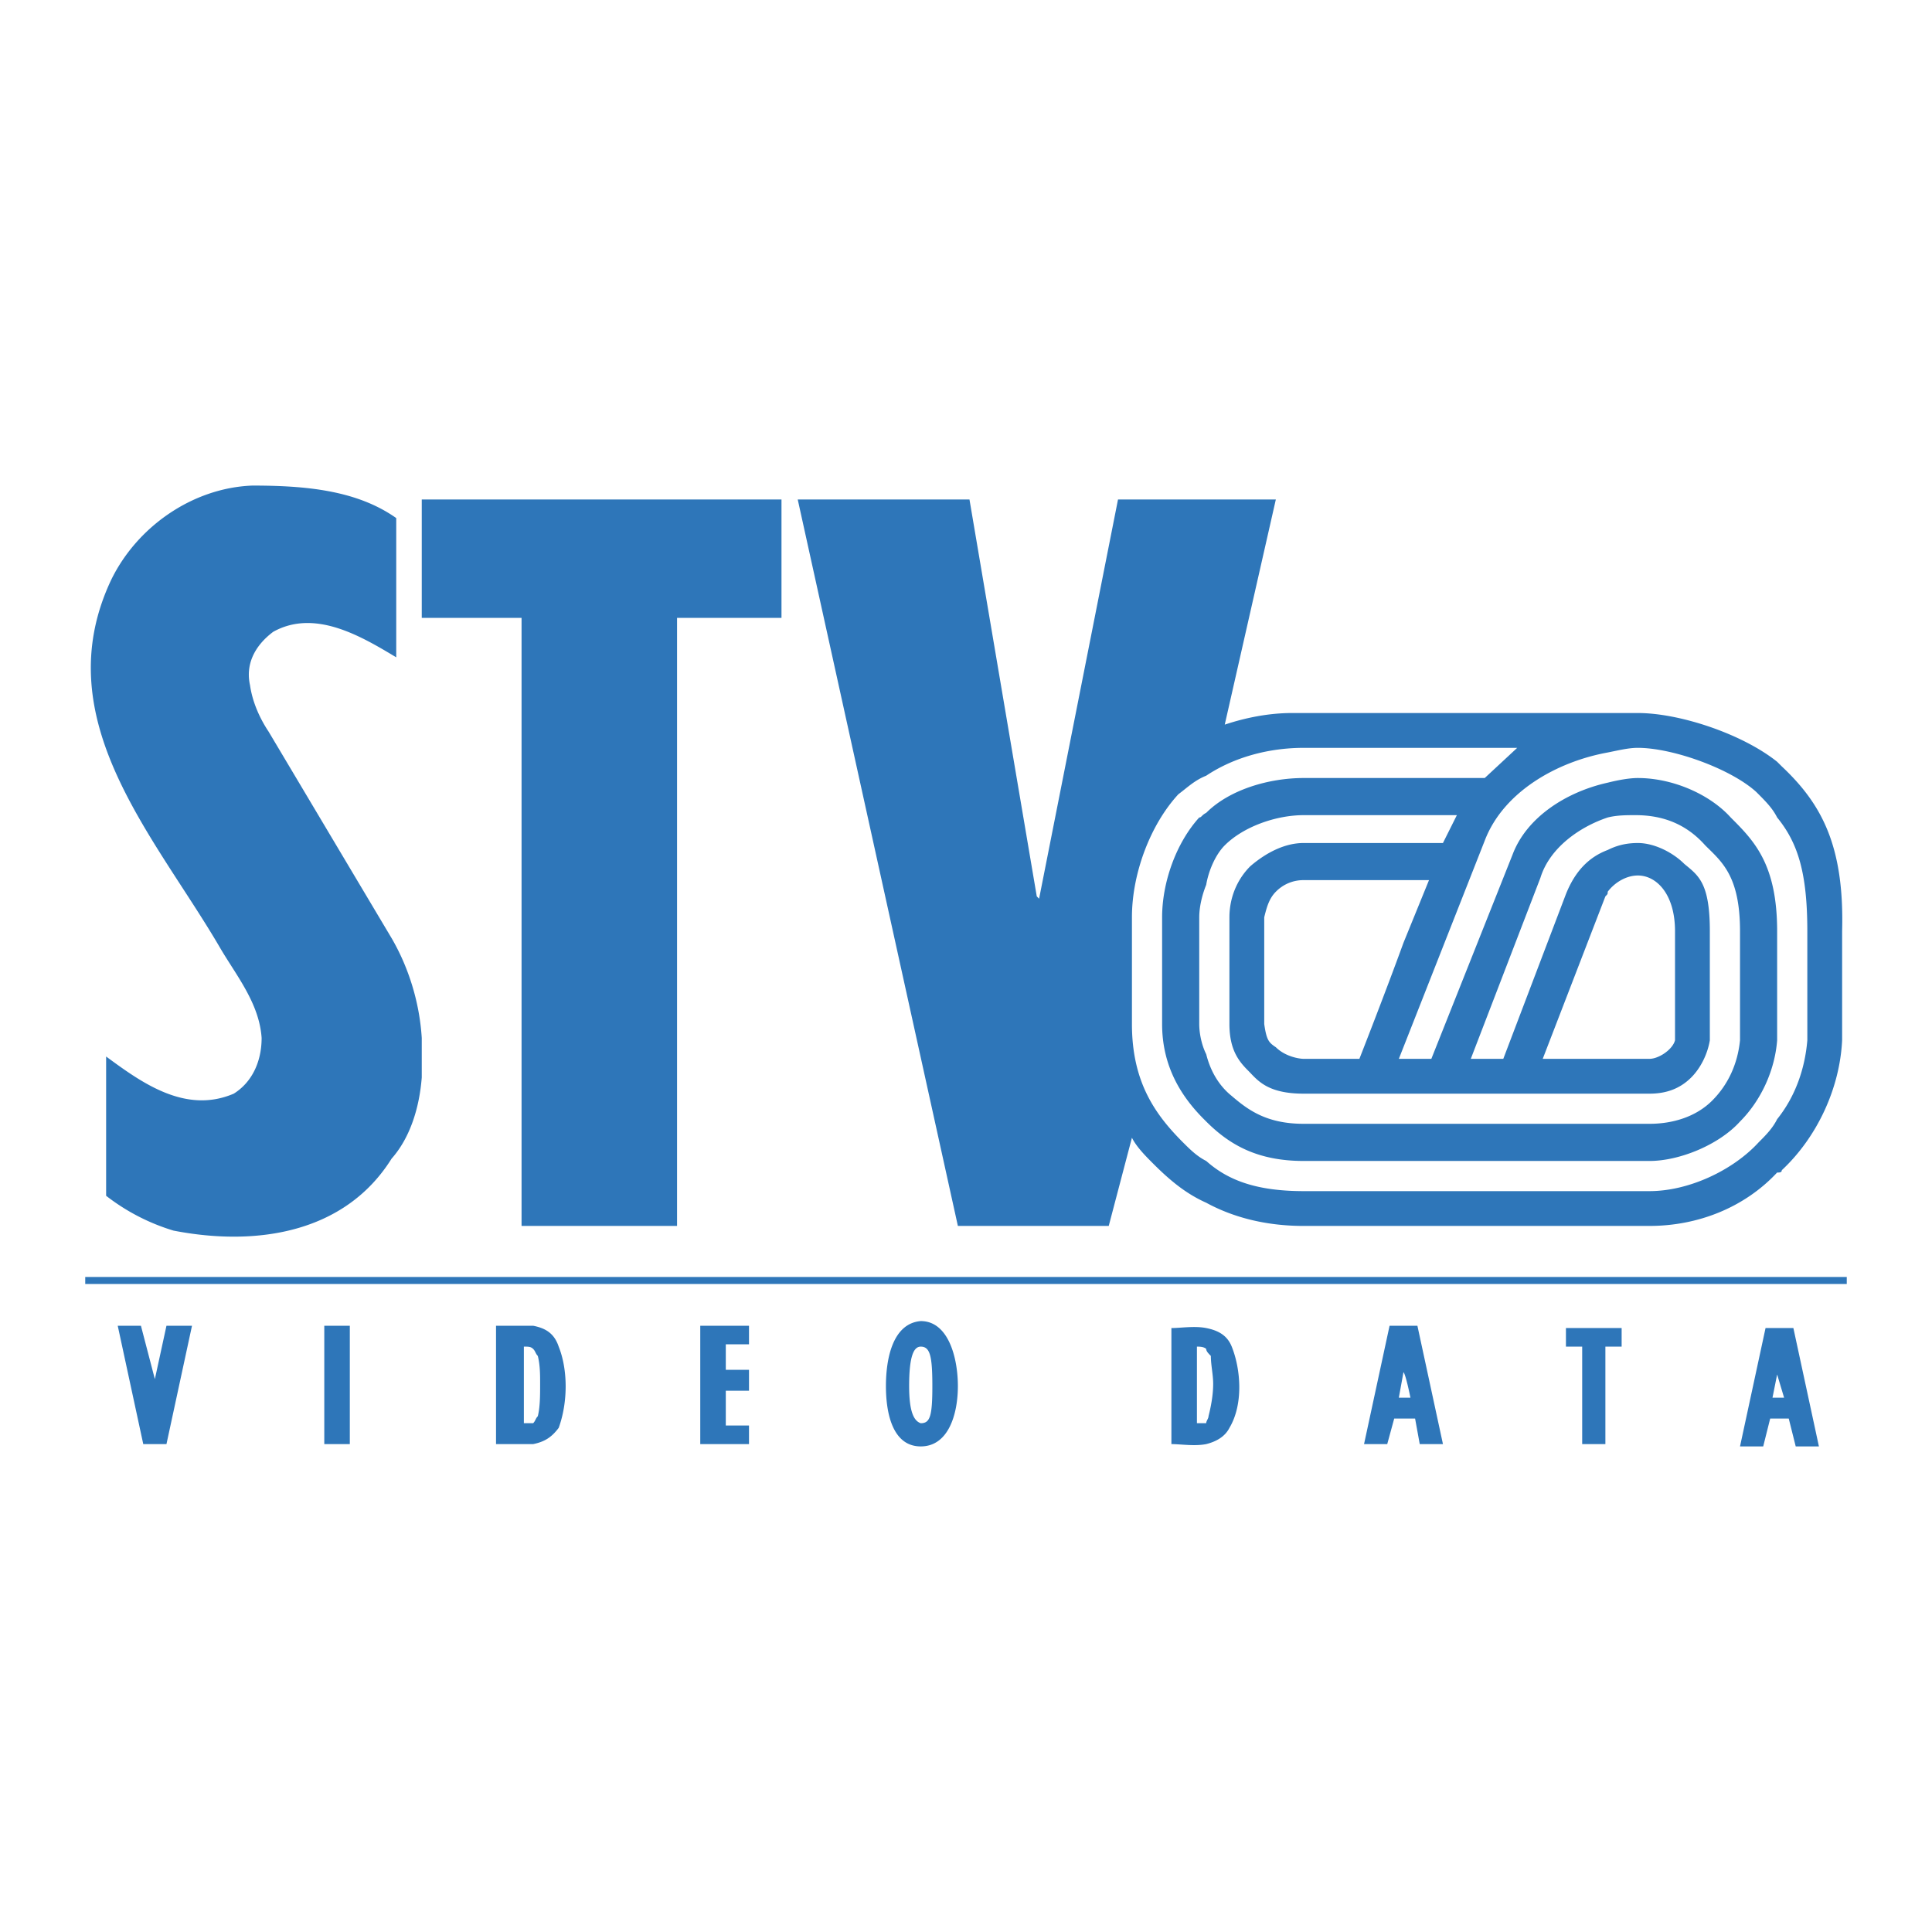<svg xmlns="http://www.w3.org/2000/svg" width="2500" height="2500" viewBox="0 0 192.756 192.756"><g fill-rule="evenodd" clip-rule="evenodd"><path fill="#fff" d="M0 0h192.756v192.756H0V0z"/><path d="M39.532 51.688v13.893c-3.473-2.084-8.104-4.862-12.272-2.547-1.853 1.39-2.779 3.242-2.316 5.326.232 1.621.927 3.242 1.853 4.631L39.069 93.6c1.621 2.778 2.778 6.252 3.01 9.957v3.936c-.232 3.01-1.158 6.021-3.01 8.105-4.631 7.408-13.43 8.799-21.766 7.178a20.709 20.709 0 0 1-6.715-3.473v-13.894c3.473 2.547 7.873 5.789 12.735 3.705 1.853-1.158 2.779-3.242 2.779-5.557-.231-3.473-2.547-6.252-4.168-9.031C15.451 83.411 4.567 71.833 11.051 57.94c2.547-5.326 8.104-9.262 14.125-9.494 5.325.001 10.42.464 14.356 3.242zM53.194 49.836h24.775v11.809H67.55v60.667H52.036V61.645h-9.957V49.836h11.115zM160.402 88.968c0 .231 0 .231-.232.463l-6.252 16.209h10.652c.926 0 2.314-.926 2.547-1.854V92.905c0-3.705-1.852-5.557-3.705-5.557-1.158 0-2.314.694-3.01 1.62zm-26.166-1.157h-4.168a3.826 3.826 0 0 0-2.777 1.158c-.695.695-.928 1.621-1.158 2.547v10.652c.23 1.619.463 1.852 1.158 2.314.926.926 2.314 1.158 2.777 1.158h5.559s2.547-6.484 4.398-11.578l2.547-6.252h-8.336v.001zm-4.168 34.501c-3.936 0-7.178-.928-9.725-2.316-2.084-.926-3.705-2.314-5.326-3.936-.693-.695-1.621-1.621-2.084-2.547l-2.314 8.799H95.568L79.59 49.836h17.135l6.714 39.596.232.231 7.873-39.827h15.746l-5.096 22.46c2.084-.694 4.4-1.157 6.715-1.157h34.502c4.168 0 10.42 2.084 13.893 4.862l.465.463c3.936 3.705 6.25 7.873 6.02 16.44v10.882c-.232 4.863-2.547 9.727-6.02 12.967 0 .232-.232.232-.465.232-3.24 3.473-7.871 5.326-12.734 5.326h-34.502v.001zm-9.724-10.419l-.232-.232c-2.314-2.314-4.168-5.326-4.168-9.492V91.516c0-3.473 1.391-7.41 3.705-9.957.232 0 .232-.232.695-.463 2.316-2.316 6.252-3.473 9.725-3.473h18.062l3.24-3.01h-21.303c-3.473 0-6.945.926-9.725 2.778-1.158.463-1.852 1.158-2.779 1.853-2.777 3.01-4.631 7.873-4.631 12.272v10.652c0 5.787 2.316 9.029 5.094 11.809.695.693 1.391 1.389 2.316 1.852 2.084 1.854 4.863 3.01 9.725 3.01h34.502c3.936 0 8.336-2.084 10.883-4.861.695-.695 1.389-1.389 1.852-2.316 1.854-2.314 2.779-5.094 3.012-7.873V92.905c0-5.789-.928-8.799-3.012-11.346-.463-.927-1.156-1.621-2.084-2.547-2.547-2.316-8.336-4.399-11.809-4.399-.926 0-1.852.231-3.01.463-5.094.926-10.42 3.937-12.271 8.799l-8.568 21.767h3.242l8.104-20.377c1.391-3.704 5.326-6.251 9.494-7.178.926-.231 2.084-.463 3.01-.463 3.473 0 7.178 1.621 9.262 3.937 2.316 2.315 4.631 4.631 4.631 11.346v10.882c-.23 3.012-1.619 6.021-3.703 8.105-2.086 2.314-6.021 3.936-9.031 3.936H130.07c-4.632-.002-7.41-1.623-9.726-3.937zm0-23.619c-.463 1.158-.695 2.315-.695 3.242v10.652c0 .926.232 2.082.695 3.01.463 1.852 1.389 3.24 2.547 4.168 1.621 1.389 3.473 2.777 7.178 2.777h34.502c2.314 0 4.631-.693 6.252-2.314s2.547-3.705 2.779-6.021V92.905c0-5.557-1.854-6.946-3.475-8.567-1.852-2.084-4.168-3.01-6.945-3.01-.928 0-1.854 0-2.779.232-2.779.926-5.789 3.01-6.715 6.02l-6.947 18.062h3.242l6.252-16.441c.926-2.315 2.314-3.705 4.168-4.399.926-.463 1.852-.694 3.01-.694 1.621 0 3.473.926 4.631 2.084 1.391 1.158 2.547 1.853 2.547 6.715v10.882c-.23 1.391-.926 2.779-1.852 3.705-1.158 1.158-2.547 1.621-4.168 1.621h-34.502c-3.705 0-4.631-1.389-5.557-2.314-.926-.928-1.852-2.084-1.852-4.631V91.516c0-1.853.693-3.705 2.084-5.094 1.619-1.389 3.473-2.315 5.324-2.315h13.895l1.389-2.779h-15.283c-2.777 0-6.02 1.158-7.873 3.01-.926.925-1.622 2.547-1.852 3.936zM8.504 128.102v-.696h175.748v.696H8.504zM15.451 137.594l1.157-5.324h2.548l-2.548 11.808h-2.315l-2.547-11.808h2.315l1.39 5.324zM32.354 132.27h2.547v11.808h-2.547V132.27zM160.17 134.354v9.724h-2.315v-9.724h-1.621V132.5h5.557v1.854h-1.621zM74.728 134.121h-2.315v2.547h2.315v2.084h-2.315v3.473h2.315v1.853h-4.863V132.27h4.863v1.851zM177.305 137.131l.695 2.316h-1.158l.463-2.316zm-.694 4.4l-.695 2.777h-2.314l2.547-11.809h2.777l2.547 11.809h-2.314l-.695-2.777h-1.853zM140.025 136.9c.232.23.695 2.547.695 2.547h-1.158l.463-2.547zm-.925 4.631l-.695 2.547h-2.314l2.547-11.809h2.777l2.549 11.809h-2.316l-.463-2.547H139.1zM120.344 134.584c0 .232.23.463.463.695 0 .926.232 1.852.232 2.779 0 1.156-.232 2.314-.465 3.24 0 .232-.23.463-.23.695h-.926v-7.641c.23.002.693.002.926.232zm0 9.494c-1.158.23-2.547 0-3.473 0V132.5c.926 0 2.314-.23 3.473 0 1.158.232 2.084.695 2.547 1.854.926 2.314 1.158 5.787-.23 8.104-.466.925-1.391 1.388-2.317 1.62zM91.863 134.354c.926 0 1.158.926 1.158 3.936s-.231 3.705-1.158 3.705c-.694-.232-1.158-1.158-1.158-3.705 0-3.011.463-3.936 1.158-3.936zm0 9.955c-2.778 0-3.474-3.24-3.474-6.02s.695-6.252 3.474-6.484c2.779 0 3.705 3.705 3.705 6.484s-.926 6.02-3.705 6.02zM53.194 144.078h-3.705V132.27h3.705c1.157.23 2.084.693 2.547 2.084.926 2.314.926 5.557 0 8.104-.695.925-1.39 1.388-2.547 1.62zm0-9.494c.231.232.231.463.463.695.231.926.231 1.852.231 2.779 0 1.156 0 2.314-.231 3.24-.231.232-.231.463-.463.695h-.927v-7.641c.463.002.695.002.927.232z" fill="#2e76b9"/></g></svg>